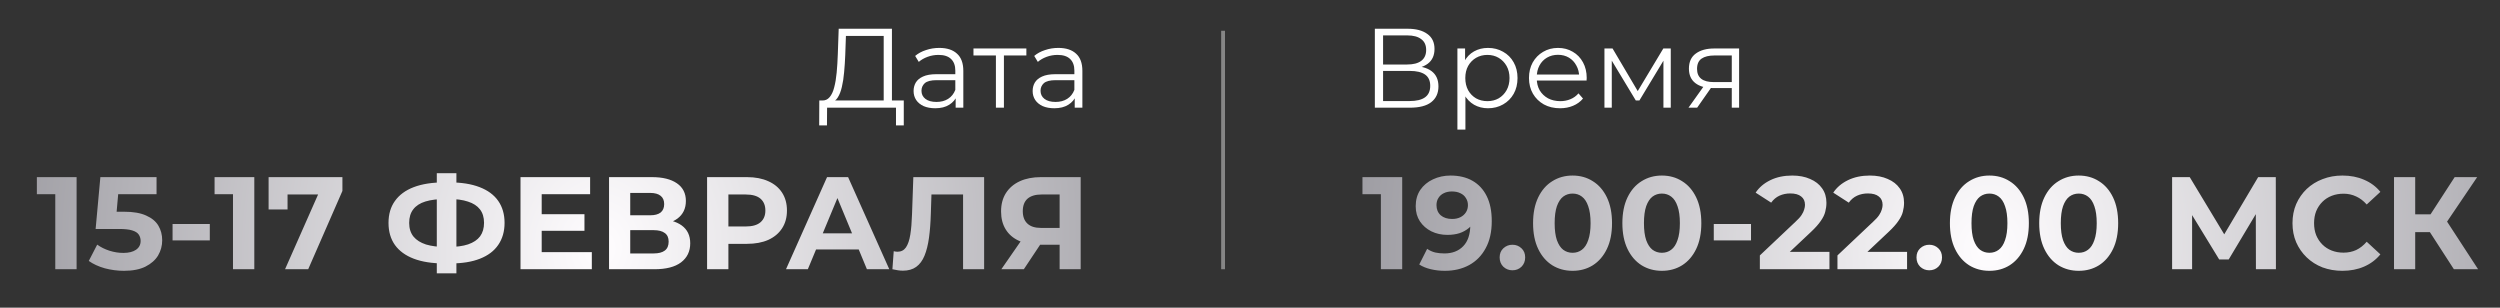 <?xml version="1.0" encoding="UTF-8"?> <svg xmlns="http://www.w3.org/2000/svg" width="325" height="40" viewBox="0 0 325 40" fill="none"><rect x="0" y="0" width="325" height="40" fill="#333333" stroke="none"/> <path d="M178.73 14V3.737H182.997C184.082 3.737 184.932 3.962 185.548 4.411C186.173 4.851 186.486 5.501 186.486 6.361C186.486 7.212 186.188 7.857 185.592 8.297C184.996 8.727 184.214 8.942 183.246 8.942L183.495 8.575C184.639 8.575 185.509 8.8 186.105 9.25C186.701 9.699 186.999 10.359 186.999 11.229C186.999 12.109 186.687 12.793 186.061 13.282C185.445 13.761 184.517 14 183.275 14H178.73ZM179.8 13.135H183.275C184.145 13.135 184.805 12.974 185.255 12.651C185.704 12.329 185.929 11.83 185.929 11.156C185.929 10.491 185.704 10.002 185.255 9.689C184.805 9.377 184.145 9.22 183.275 9.22H179.8V13.135ZM179.8 8.385H182.938C183.73 8.385 184.336 8.228 184.756 7.915C185.186 7.593 185.401 7.119 185.401 6.493C185.401 5.868 185.186 5.398 184.756 5.086C184.336 4.763 183.73 4.602 182.938 4.602H179.8V8.385ZM193.436 14.073C192.772 14.073 192.17 13.922 191.633 13.619C191.095 13.306 190.665 12.861 190.343 12.285C190.03 11.698 189.873 10.985 189.873 10.144C189.873 9.303 190.03 8.595 190.343 8.018C190.655 7.431 191.081 6.987 191.618 6.684C192.156 6.381 192.762 6.229 193.436 6.229C194.169 6.229 194.824 6.395 195.401 6.728C195.987 7.05 196.447 7.51 196.779 8.106C197.111 8.692 197.278 9.372 197.278 10.144C197.278 10.926 197.111 11.61 196.779 12.197C196.447 12.783 195.987 13.242 195.401 13.575C194.824 13.907 194.169 14.073 193.436 14.073ZM189.463 16.844V6.303H190.46V8.619L190.357 10.159L190.504 11.713V16.844H189.463ZM193.363 13.15C193.91 13.15 194.399 13.027 194.829 12.783C195.259 12.529 195.601 12.177 195.855 11.727C196.11 11.268 196.237 10.74 196.237 10.144C196.237 9.548 196.11 9.025 195.855 8.575C195.601 8.126 195.259 7.774 194.829 7.519C194.399 7.265 193.91 7.138 193.363 7.138C192.816 7.138 192.322 7.265 191.882 7.519C191.452 7.774 191.11 8.126 190.856 8.575C190.611 9.025 190.489 9.548 190.489 10.144C190.489 10.74 190.611 11.268 190.856 11.727C191.11 12.177 191.452 12.529 191.882 12.783C192.322 13.027 192.816 13.15 193.363 13.15ZM202.813 14.073C202.012 14.073 201.308 13.907 200.702 13.575C200.096 13.233 199.622 12.768 199.28 12.182C198.938 11.586 198.767 10.906 198.767 10.144C198.767 9.382 198.928 8.707 199.25 8.121C199.583 7.534 200.032 7.075 200.599 6.742C201.176 6.4 201.821 6.229 202.535 6.229C203.258 6.229 203.898 6.395 204.455 6.728C205.022 7.05 205.467 7.51 205.79 8.106C206.112 8.692 206.273 9.372 206.273 10.144C206.273 10.193 206.268 10.247 206.259 10.305C206.259 10.354 206.259 10.408 206.259 10.466H199.558V9.689H205.702L205.291 9.997C205.291 9.44 205.169 8.947 204.924 8.516C204.69 8.077 204.367 7.735 203.957 7.49C203.546 7.246 203.072 7.124 202.535 7.124C202.007 7.124 201.533 7.246 201.112 7.49C200.692 7.735 200.365 8.077 200.13 8.516C199.895 8.956 199.778 9.46 199.778 10.027V10.188C199.778 10.774 199.905 11.293 200.159 11.742C200.423 12.182 200.785 12.529 201.244 12.783C201.714 13.027 202.246 13.15 202.842 13.15C203.312 13.15 203.747 13.066 204.147 12.9C204.558 12.734 204.91 12.48 205.203 12.138L205.79 12.812C205.447 13.223 205.017 13.536 204.499 13.751C203.991 13.966 203.429 14.073 202.813 14.073ZM208.578 14V6.303H209.633L213.123 12.211H212.683L216.231 6.303H217.199V14H216.246V7.49L216.436 7.578L213.123 13.062H212.654L209.311 7.519L209.531 7.475V14H208.578ZM225.131 14V11.229L225.322 11.449H222.712C221.725 11.449 220.953 11.234 220.396 10.804C219.839 10.374 219.56 9.748 219.56 8.927C219.56 8.047 219.858 7.392 220.454 6.962C221.051 6.522 221.847 6.303 222.844 6.303H226.084V14H225.131ZM219.501 14L221.613 11.038H222.698L220.63 14H219.501ZM225.131 10.921V6.904L225.322 7.212H222.874C222.16 7.212 221.603 7.348 221.202 7.622C220.811 7.896 220.616 8.341 220.616 8.956C220.616 10.1 221.344 10.672 222.8 10.672H225.322L225.131 10.921Z" fill="white"></path> <path d="M179.515 35V24.052L180.712 25.25H177.12V23.026H182.286V35H179.515ZM188.574 22.821C189.68 22.821 190.632 23.049 191.43 23.505C192.228 23.961 192.844 24.628 193.278 25.506C193.711 26.373 193.928 27.456 193.928 28.756C193.928 30.136 193.665 31.305 193.141 32.263C192.628 33.221 191.915 33.951 191.003 34.453C190.09 34.954 189.03 35.205 187.821 35.205C187.194 35.205 186.589 35.137 186.008 35C185.426 34.863 184.924 34.658 184.502 34.384L185.529 32.349C185.86 32.577 186.213 32.736 186.589 32.828C186.966 32.907 187.359 32.947 187.77 32.947C188.796 32.947 189.611 32.634 190.216 32.007C190.831 31.379 191.139 30.45 191.139 29.218C191.139 29.013 191.134 28.785 191.122 28.534C191.111 28.283 191.082 28.032 191.037 27.782L191.789 28.5C191.596 28.945 191.322 29.321 190.968 29.629C190.615 29.925 190.204 30.154 189.737 30.313C189.269 30.461 188.745 30.535 188.163 30.535C187.399 30.535 186.703 30.381 186.076 30.074C185.46 29.766 184.964 29.332 184.588 28.774C184.223 28.215 184.041 27.559 184.041 26.806C184.041 25.985 184.24 25.278 184.639 24.685C185.05 24.092 185.597 23.636 186.281 23.317C186.977 22.986 187.741 22.821 188.574 22.821ZM188.745 24.891C188.346 24.891 187.998 24.965 187.701 25.113C187.405 25.25 187.171 25.455 187 25.729C186.829 25.991 186.743 26.305 186.743 26.67C186.743 27.217 186.926 27.656 187.291 27.987C187.667 28.306 188.163 28.466 188.779 28.466C189.178 28.466 189.531 28.392 189.839 28.243C190.159 28.084 190.404 27.867 190.575 27.593C190.746 27.32 190.831 27.012 190.831 26.67C190.831 26.328 190.746 26.025 190.575 25.763C190.415 25.489 190.181 25.278 189.874 25.13C189.566 24.971 189.189 24.891 188.745 24.891ZM196.614 35.137C196.157 35.137 195.764 34.983 195.433 34.675C195.114 34.356 194.954 33.951 194.954 33.461C194.954 32.97 195.114 32.577 195.433 32.28C195.764 31.972 196.157 31.818 196.614 31.818C197.081 31.818 197.475 31.972 197.794 32.28C198.113 32.577 198.273 32.97 198.273 33.461C198.273 33.951 198.113 34.356 197.794 34.675C197.475 34.983 197.081 35.137 196.614 35.137ZM204.431 35.205C203.45 35.205 202.572 34.966 201.797 34.487C201.021 33.996 200.411 33.289 199.967 32.366C199.522 31.442 199.299 30.325 199.299 29.013C199.299 27.702 199.522 26.584 199.967 25.66C200.411 24.737 201.021 24.035 201.797 23.556C202.572 23.066 203.45 22.821 204.431 22.821C205.423 22.821 206.301 23.066 207.065 23.556C207.841 24.035 208.451 24.737 208.896 25.66C209.34 26.584 209.563 27.702 209.563 29.013C209.563 30.325 209.34 31.442 208.896 32.366C208.451 33.289 207.841 33.996 207.065 34.487C206.301 34.966 205.423 35.205 204.431 35.205ZM204.431 32.862C204.899 32.862 205.304 32.731 205.646 32.468C205.999 32.206 206.273 31.79 206.467 31.22C206.672 30.649 206.775 29.914 206.775 29.013C206.775 28.112 206.672 27.377 206.467 26.806C206.273 26.236 205.999 25.82 205.646 25.558C205.304 25.296 204.899 25.164 204.431 25.164C203.975 25.164 203.57 25.296 203.217 25.558C202.875 25.82 202.601 26.236 202.396 26.806C202.202 27.377 202.105 28.112 202.105 29.013C202.105 29.914 202.202 30.649 202.396 31.22C202.601 31.79 202.875 32.206 203.217 32.468C203.57 32.731 203.975 32.862 204.431 32.862ZM216.041 35.205C215.06 35.205 214.182 34.966 213.407 34.487C212.631 33.996 212.021 33.289 211.576 32.366C211.132 31.442 210.909 30.325 210.909 29.013C210.909 27.702 211.132 26.584 211.576 25.66C212.021 24.737 212.631 24.035 213.407 23.556C214.182 23.066 215.06 22.821 216.041 22.821C217.033 22.821 217.911 23.066 218.675 23.556C219.45 24.035 220.061 24.737 220.505 25.66C220.95 26.584 221.172 27.702 221.172 29.013C221.172 30.325 220.95 31.442 220.505 32.366C220.061 33.289 219.45 33.996 218.675 34.487C217.911 34.966 217.033 35.205 216.041 35.205ZM216.041 32.862C216.508 32.862 216.913 32.731 217.255 32.468C217.609 32.206 217.882 31.79 218.076 31.22C218.282 30.649 218.384 29.914 218.384 29.013C218.384 28.112 218.282 27.377 218.076 26.806C217.882 26.236 217.609 25.82 217.255 25.558C216.913 25.296 216.508 25.164 216.041 25.164C215.585 25.164 215.18 25.296 214.826 25.558C214.484 25.82 214.211 26.236 214.005 26.806C213.811 27.377 213.714 28.112 213.714 29.013C213.714 29.914 213.811 30.649 214.005 31.22C214.211 31.79 214.484 32.206 214.826 32.468C215.18 32.731 215.585 32.862 216.041 32.862ZM222.791 31.254V29.116H227.632V31.254H222.791ZM228.781 35V33.204L233.399 28.842C233.764 28.511 234.032 28.215 234.203 27.953C234.374 27.69 234.488 27.451 234.545 27.234C234.614 27.017 234.648 26.818 234.648 26.635C234.648 26.157 234.482 25.792 234.152 25.541C233.832 25.278 233.359 25.147 232.732 25.147C232.23 25.147 231.763 25.244 231.329 25.438C230.907 25.632 230.548 25.934 230.252 26.345L228.233 25.045C228.689 24.36 229.328 23.819 230.149 23.42C230.97 23.02 231.917 22.821 232.989 22.821C233.878 22.821 234.653 22.969 235.315 23.266C235.988 23.551 236.507 23.956 236.871 24.48C237.248 25.005 237.436 25.632 237.436 26.362C237.436 26.75 237.385 27.137 237.282 27.525C237.191 27.901 236.997 28.3 236.7 28.722C236.415 29.144 235.993 29.617 235.435 30.142L231.603 33.751L231.073 32.742H237.829V35H228.781ZM238.87 35V33.204L243.489 28.842C243.854 28.511 244.122 28.215 244.293 27.953C244.464 27.69 244.578 27.451 244.635 27.234C244.703 27.017 244.737 26.818 244.737 26.635C244.737 26.157 244.572 25.792 244.241 25.541C243.922 25.278 243.449 25.147 242.822 25.147C242.32 25.147 241.852 25.244 241.419 25.438C240.997 25.632 240.638 25.934 240.341 26.345L238.323 25.045C238.779 24.36 239.418 23.819 240.239 23.42C241.06 23.02 242.006 22.821 243.078 22.821C243.968 22.821 244.743 22.969 245.404 23.266C246.077 23.551 246.596 23.956 246.961 24.48C247.337 25.005 247.526 25.632 247.526 26.362C247.526 26.75 247.474 27.137 247.372 27.525C247.28 27.901 247.086 28.3 246.79 28.722C246.505 29.144 246.083 29.617 245.524 30.142L241.693 33.751L241.162 32.742H247.919V35H238.87ZM250.803 35.137C250.347 35.137 249.954 34.983 249.623 34.675C249.304 34.356 249.144 33.951 249.144 33.461C249.144 32.97 249.304 32.577 249.623 32.28C249.954 31.972 250.347 31.818 250.803 31.818C251.271 31.818 251.664 31.972 251.983 32.28C252.303 32.577 252.462 32.97 252.462 33.461C252.462 33.951 252.303 34.356 251.983 34.675C251.664 34.983 251.271 35.137 250.803 35.137ZM258.621 35.205C257.64 35.205 256.762 34.966 255.986 34.487C255.211 33.996 254.601 33.289 254.156 32.366C253.711 31.442 253.489 30.325 253.489 29.013C253.489 27.702 253.711 26.584 254.156 25.66C254.601 24.737 255.211 24.035 255.986 23.556C256.762 23.066 257.64 22.821 258.621 22.821C259.613 22.821 260.491 23.066 261.255 23.556C262.03 24.035 262.64 24.737 263.085 25.66C263.53 26.584 263.752 27.702 263.752 29.013C263.752 30.325 263.53 31.442 263.085 32.366C262.64 33.289 262.03 33.996 261.255 34.487C260.491 34.966 259.613 35.205 258.621 35.205ZM258.621 32.862C259.088 32.862 259.493 32.731 259.835 32.468C260.189 32.206 260.462 31.79 260.656 31.22C260.861 30.649 260.964 29.914 260.964 29.013C260.964 28.112 260.861 27.377 260.656 26.806C260.462 26.236 260.189 25.82 259.835 25.558C259.493 25.296 259.088 25.164 258.621 25.164C258.165 25.164 257.76 25.296 257.406 25.558C257.064 25.82 256.79 26.236 256.585 26.806C256.391 27.377 256.294 28.112 256.294 29.013C256.294 29.914 256.391 30.649 256.585 31.22C256.79 31.79 257.064 32.206 257.406 32.468C257.76 32.731 258.165 32.862 258.621 32.862ZM270.23 35.205C269.25 35.205 268.372 34.966 267.596 34.487C266.821 33.996 266.211 33.289 265.766 32.366C265.321 31.442 265.099 30.325 265.099 29.013C265.099 27.702 265.321 26.584 265.766 25.66C266.211 24.737 266.821 24.035 267.596 23.556C268.372 23.066 269.25 22.821 270.23 22.821C271.222 22.821 272.101 23.066 272.865 23.556C273.64 24.035 274.25 24.737 274.695 25.66C275.14 26.584 275.362 27.702 275.362 29.013C275.362 30.325 275.14 31.442 274.695 32.366C274.25 33.289 273.64 33.996 272.865 34.487C272.101 34.966 271.222 35.205 270.23 35.205ZM270.23 32.862C270.698 32.862 271.103 32.731 271.445 32.468C271.798 32.206 272.072 31.79 272.266 31.22C272.471 30.649 272.574 29.914 272.574 29.013C272.574 28.112 272.471 27.377 272.266 26.806C272.072 26.236 271.798 25.82 271.445 25.558C271.103 25.296 270.698 25.164 270.23 25.164C269.774 25.164 269.369 25.296 269.016 25.558C268.674 25.82 268.4 26.236 268.195 26.806C268.001 27.377 267.904 28.112 267.904 29.013C267.904 29.914 268.001 30.649 268.195 31.22C268.4 31.79 268.674 32.206 269.016 32.468C269.369 32.731 269.774 32.862 270.23 32.862ZM282.374 35V23.026H284.666L289.763 31.476H288.549L293.561 23.026H295.853L295.87 35H293.27L293.253 27.012H293.749L289.729 33.734H288.497L284.392 27.012H284.974V35H282.374ZM304.506 35.205C303.583 35.205 302.722 35.057 301.923 34.761C301.137 34.453 300.452 34.019 299.871 33.461C299.289 32.902 298.833 32.246 298.502 31.493C298.183 30.741 298.023 29.914 298.023 29.013C298.023 28.112 298.183 27.285 298.502 26.533C298.833 25.78 299.289 25.125 299.871 24.566C300.464 24.007 301.154 23.579 301.941 23.283C302.727 22.975 303.588 22.821 304.523 22.821C305.561 22.821 306.496 23.003 307.329 23.368C308.173 23.722 308.88 24.246 309.45 24.942L307.671 26.584C307.26 26.117 306.804 25.769 306.302 25.541C305.801 25.301 305.253 25.181 304.66 25.181C304.101 25.181 303.588 25.273 303.121 25.455C302.653 25.638 302.248 25.9 301.906 26.242C301.564 26.584 301.296 26.989 301.102 27.456C300.92 27.924 300.829 28.443 300.829 29.013C300.829 29.583 300.92 30.102 301.102 30.57C301.296 31.037 301.564 31.442 301.906 31.784C302.248 32.126 302.653 32.389 303.121 32.571C303.588 32.754 304.101 32.845 304.66 32.845C305.253 32.845 305.801 32.731 306.302 32.503C306.804 32.263 307.26 31.904 307.671 31.425L309.45 33.067C308.88 33.763 308.173 34.293 307.329 34.658C306.496 35.023 305.555 35.205 304.506 35.205ZM319.005 35L315.276 29.235L317.516 27.884L322.152 35H319.005ZM311.222 35V23.026H313.976V35H311.222ZM313.172 30.176V27.867H317.345V30.176H313.172ZM317.773 29.321L315.224 29.013L319.107 23.026H322.032L317.773 29.321Z" fill="url(#paint0_radial_308_878)"></path> <path d="M114.881 13.487V4.675H109.97L109.882 7.168C109.852 7.94 109.803 8.683 109.735 9.396C109.676 10.1 109.579 10.735 109.442 11.302C109.315 11.859 109.139 12.314 108.914 12.666C108.699 13.018 108.415 13.223 108.063 13.282L106.876 13.062C107.267 13.081 107.589 12.94 107.844 12.636C108.107 12.333 108.308 11.908 108.445 11.361C108.591 10.813 108.699 10.173 108.767 9.44C108.836 8.707 108.885 7.915 108.914 7.065L109.031 3.737H115.952V13.487H114.881ZM106.495 16.302L106.509 13.062H117.491V16.302H116.479V14H107.521L107.506 16.302H106.495ZM124.235 14V12.299L124.191 12.021V9.176C124.191 8.521 124.005 8.018 123.634 7.666C123.272 7.314 122.729 7.138 122.006 7.138C121.508 7.138 121.034 7.221 120.584 7.388C120.134 7.554 119.753 7.774 119.44 8.047L118.971 7.27C119.362 6.938 119.831 6.684 120.379 6.508C120.926 6.322 121.503 6.229 122.109 6.229C123.106 6.229 123.873 6.478 124.411 6.977C124.958 7.466 125.232 8.213 125.232 9.22V14H124.235ZM121.581 14.073C121.004 14.073 120.501 13.98 120.071 13.795C119.65 13.599 119.328 13.335 119.103 13.003C118.878 12.661 118.766 12.27 118.766 11.83C118.766 11.429 118.859 11.068 119.044 10.745C119.24 10.413 119.553 10.149 119.983 9.953C120.423 9.748 121.009 9.645 121.742 9.645H124.396V10.422H121.772C121.029 10.422 120.511 10.555 120.217 10.818C119.934 11.082 119.792 11.41 119.792 11.801C119.792 12.241 119.963 12.592 120.305 12.856C120.647 13.12 121.126 13.252 121.742 13.252C122.329 13.252 122.832 13.12 123.252 12.856C123.682 12.583 123.995 12.192 124.191 11.683L124.425 12.402C124.23 12.91 123.888 13.316 123.399 13.619C122.92 13.922 122.314 14.073 121.581 14.073ZM129.469 14V6.933L129.733 7.212H126.551V6.303H133.428V7.212H130.246L130.51 6.933V14H129.469ZM139.713 14V12.299L139.669 12.021V9.176C139.669 8.521 139.483 8.018 139.112 7.666C138.75 7.314 138.207 7.138 137.484 7.138C136.986 7.138 136.511 7.221 136.062 7.388C135.612 7.554 135.231 7.774 134.918 8.047L134.449 7.27C134.84 6.938 135.309 6.684 135.857 6.508C136.404 6.322 136.981 6.229 137.587 6.229C138.584 6.229 139.351 6.478 139.889 6.977C140.436 7.466 140.71 8.213 140.71 9.22V14H139.713ZM137.059 14.073C136.482 14.073 135.979 13.98 135.549 13.795C135.128 13.599 134.806 13.335 134.581 13.003C134.356 12.661 134.244 12.27 134.244 11.83C134.244 11.429 134.337 11.068 134.522 10.745C134.718 10.413 135.031 10.149 135.461 9.953C135.901 9.748 136.487 9.645 137.22 9.645H139.874V10.422H137.249C136.507 10.422 135.989 10.555 135.695 10.818C135.412 11.082 135.27 11.41 135.27 11.801C135.27 12.241 135.441 12.592 135.783 12.856C136.125 13.12 136.604 13.252 137.22 13.252C137.807 13.252 138.31 13.12 138.73 12.856C139.16 12.583 139.473 12.192 139.669 11.683L139.903 12.402C139.708 12.91 139.366 13.316 138.877 13.619C138.398 13.922 137.792 14.073 137.059 14.073Z" fill="white"></path> <path d="M7.186 35V24.052L8.384 25.25H4.792V23.026H9.958V35H7.186ZM16.109 35.205C15.276 35.205 14.449 35.097 13.628 34.88C12.819 34.652 12.123 34.333 11.541 33.922L12.636 31.801C13.092 32.132 13.617 32.394 14.21 32.588C14.814 32.782 15.425 32.879 16.04 32.879C16.736 32.879 17.283 32.742 17.682 32.468C18.081 32.195 18.281 31.813 18.281 31.322C18.281 31.014 18.201 30.741 18.042 30.501C17.882 30.262 17.597 30.079 17.186 29.954C16.787 29.828 16.223 29.766 15.493 29.766H12.431L13.047 23.026H20.351V25.25H14.039L15.476 23.984L15.048 28.791L13.611 27.525H16.143C17.329 27.525 18.281 27.69 19 28.021C19.729 28.34 20.26 28.779 20.59 29.338C20.921 29.897 21.086 30.53 21.086 31.237C21.086 31.944 20.91 32.599 20.556 33.204C20.203 33.797 19.655 34.282 18.914 34.658C18.184 35.023 17.249 35.205 16.109 35.205ZM22.433 31.254V29.116H27.274V31.254H22.433ZM30.289 35V24.052L31.486 25.25H27.894V23.026H33.06V35H30.289ZM37.056 35L41.88 24.087L42.598 25.284H36.149L37.381 23.984V27.234H34.918V23.026H44.514V24.822L40.066 35H37.056ZM57.742 34.247C56.191 34.247 54.874 34.042 53.79 33.632C52.718 33.221 51.903 32.628 51.344 31.853C50.785 31.066 50.506 30.108 50.506 28.979C50.506 27.85 50.785 26.898 51.344 26.122C51.903 25.335 52.718 24.737 53.79 24.326C54.874 23.916 56.191 23.71 57.742 23.71C57.764 23.71 57.827 23.71 57.93 23.71C58.044 23.71 58.152 23.71 58.255 23.71C58.369 23.71 58.432 23.71 58.443 23.71C59.983 23.71 61.283 23.916 62.343 24.326C63.415 24.737 64.225 25.335 64.772 26.122C65.32 26.909 65.593 27.861 65.593 28.979C65.593 30.085 65.32 31.037 64.772 31.835C64.236 32.622 63.444 33.221 62.394 33.632C61.357 34.042 60.085 34.247 58.58 34.247C58.546 34.247 58.466 34.247 58.34 34.247C58.215 34.247 58.09 34.247 57.964 34.247C57.85 34.247 57.776 34.247 57.742 34.247ZM57.998 32.109C58.032 32.109 58.078 32.109 58.135 32.109C58.192 32.109 58.232 32.109 58.255 32.109C59.304 32.109 60.171 31.995 60.855 31.767C61.551 31.528 62.069 31.18 62.411 30.724C62.754 30.256 62.925 29.669 62.925 28.962C62.925 28.255 62.748 27.673 62.394 27.217C62.041 26.761 61.522 26.424 60.838 26.208C60.165 25.98 59.315 25.866 58.289 25.866C58.266 25.866 58.221 25.866 58.152 25.866C58.095 25.866 58.044 25.866 57.998 25.866C56.915 25.866 56.02 25.974 55.313 26.191C54.606 26.407 54.075 26.75 53.722 27.217C53.368 27.673 53.192 28.261 53.192 28.979C53.192 29.697 53.38 30.29 53.756 30.758C54.133 31.214 54.674 31.556 55.381 31.784C56.1 32.001 56.972 32.109 57.998 32.109ZM56.784 35.53V22.513H59.333V35.53H56.784ZM70.215 27.85H75.98V30.005H70.215V27.85ZM70.42 32.776H76.937V35H67.666V23.026H76.715V25.25H70.42V32.776ZM79.176 35V23.026H84.752C86.143 23.026 87.227 23.294 88.002 23.83C88.778 24.366 89.165 25.13 89.165 26.122C89.165 27.103 88.8 27.867 88.07 28.414C87.341 28.95 86.371 29.218 85.163 29.218L85.488 28.5C86.833 28.5 87.877 28.768 88.618 29.304C89.359 29.84 89.73 30.615 89.73 31.63C89.73 32.679 89.331 33.506 88.532 34.111C87.746 34.703 86.594 35 85.077 35H79.176ZM81.93 32.947H84.974C85.613 32.947 86.098 32.822 86.428 32.571C86.759 32.32 86.924 31.932 86.924 31.408C86.924 30.906 86.759 30.535 86.428 30.296C86.098 30.045 85.613 29.92 84.974 29.92H81.93V32.947ZM81.93 27.987H84.513C85.117 27.987 85.573 27.867 85.881 27.628C86.189 27.377 86.343 27.012 86.343 26.533C86.343 26.054 86.189 25.695 85.881 25.455C85.573 25.204 85.117 25.079 84.513 25.079H81.93V27.987ZM91.921 35V23.026H97.104C98.176 23.026 99.1 23.203 99.875 23.556C100.651 23.899 101.249 24.395 101.671 25.045C102.093 25.695 102.304 26.47 102.304 27.371C102.304 28.261 102.093 29.03 101.671 29.68C101.249 30.33 100.651 30.832 99.875 31.186C99.1 31.528 98.176 31.699 97.104 31.699H93.461L94.692 30.45V35H91.921ZM94.692 30.758L93.461 29.441H96.95C97.805 29.441 98.444 29.258 98.866 28.893C99.288 28.528 99.499 28.021 99.499 27.371C99.499 26.71 99.288 26.196 98.866 25.831C98.444 25.467 97.805 25.284 96.95 25.284H93.461L94.692 23.967V30.758ZM102.18 35L107.516 23.026H110.253L115.607 35H112.699L108.32 24.429H109.415L105.019 35H102.18ZM104.848 32.434L105.584 30.33H111.742L112.494 32.434H104.848ZM117.382 35.188C117.177 35.188 116.96 35.171 116.732 35.137C116.515 35.103 116.276 35.057 116.013 35L116.184 32.657C116.344 32.702 116.509 32.725 116.68 32.725C117.148 32.725 117.513 32.537 117.775 32.16C118.037 31.773 118.226 31.22 118.34 30.501C118.454 29.783 118.528 28.91 118.562 27.884L118.733 23.026H127.936V35H125.199V24.651L125.832 25.284H120.546L121.111 24.617L121.008 27.782C120.974 28.956 120.894 30 120.769 30.912C120.643 31.824 120.449 32.599 120.187 33.238C119.925 33.877 119.566 34.361 119.109 34.692C118.653 35.023 118.077 35.188 117.382 35.188ZM137.751 35V31.22L138.436 31.818H135.151C134.114 31.818 133.218 31.647 132.466 31.305C131.713 30.963 131.137 30.467 130.738 29.817C130.339 29.167 130.139 28.392 130.139 27.491C130.139 26.556 130.35 25.757 130.772 25.096C131.206 24.423 131.81 23.91 132.586 23.556C133.361 23.203 134.273 23.026 135.322 23.026H140.488V35H137.751ZM130.174 35L133.15 30.706H135.955L133.099 35H130.174ZM137.751 30.33V24.566L138.436 25.284H135.391C134.604 25.284 134 25.467 133.578 25.831C133.167 26.196 132.962 26.738 132.962 27.456C132.962 28.152 133.161 28.688 133.561 29.064C133.96 29.441 134.547 29.629 135.322 29.629H138.436L137.751 30.33Z" fill="url(#paint1_radial_308_878)"></path> <path d="M159 4V35" stroke="white" stroke-opacity="0.41" stroke-width="0.5"></path> <defs> <radialGradient id="paint0_radial_308_878" cx="0" cy="0" r="1" gradientUnits="userSpaceOnUse" gradientTransform="translate(258.279 32.333) rotate(5.31) scale(82.847 94.407)"> <stop stop-color="#FFFDFF"></stop> <stop offset="1" stop-color="#9D9CA2"></stop> </radialGradient> <radialGradient id="paint1_radial_308_878" cx="0" cy="0" r="1" gradientUnits="userSpaceOnUse" gradientTransform="translate(77.984 32.333) rotate(5.533) scale(79.518 94.372)"> <stop stop-color="#FFFDFF"></stop> <stop offset="1" stop-color="#9D9CA2"></stop> </radialGradient> </defs> </svg> 